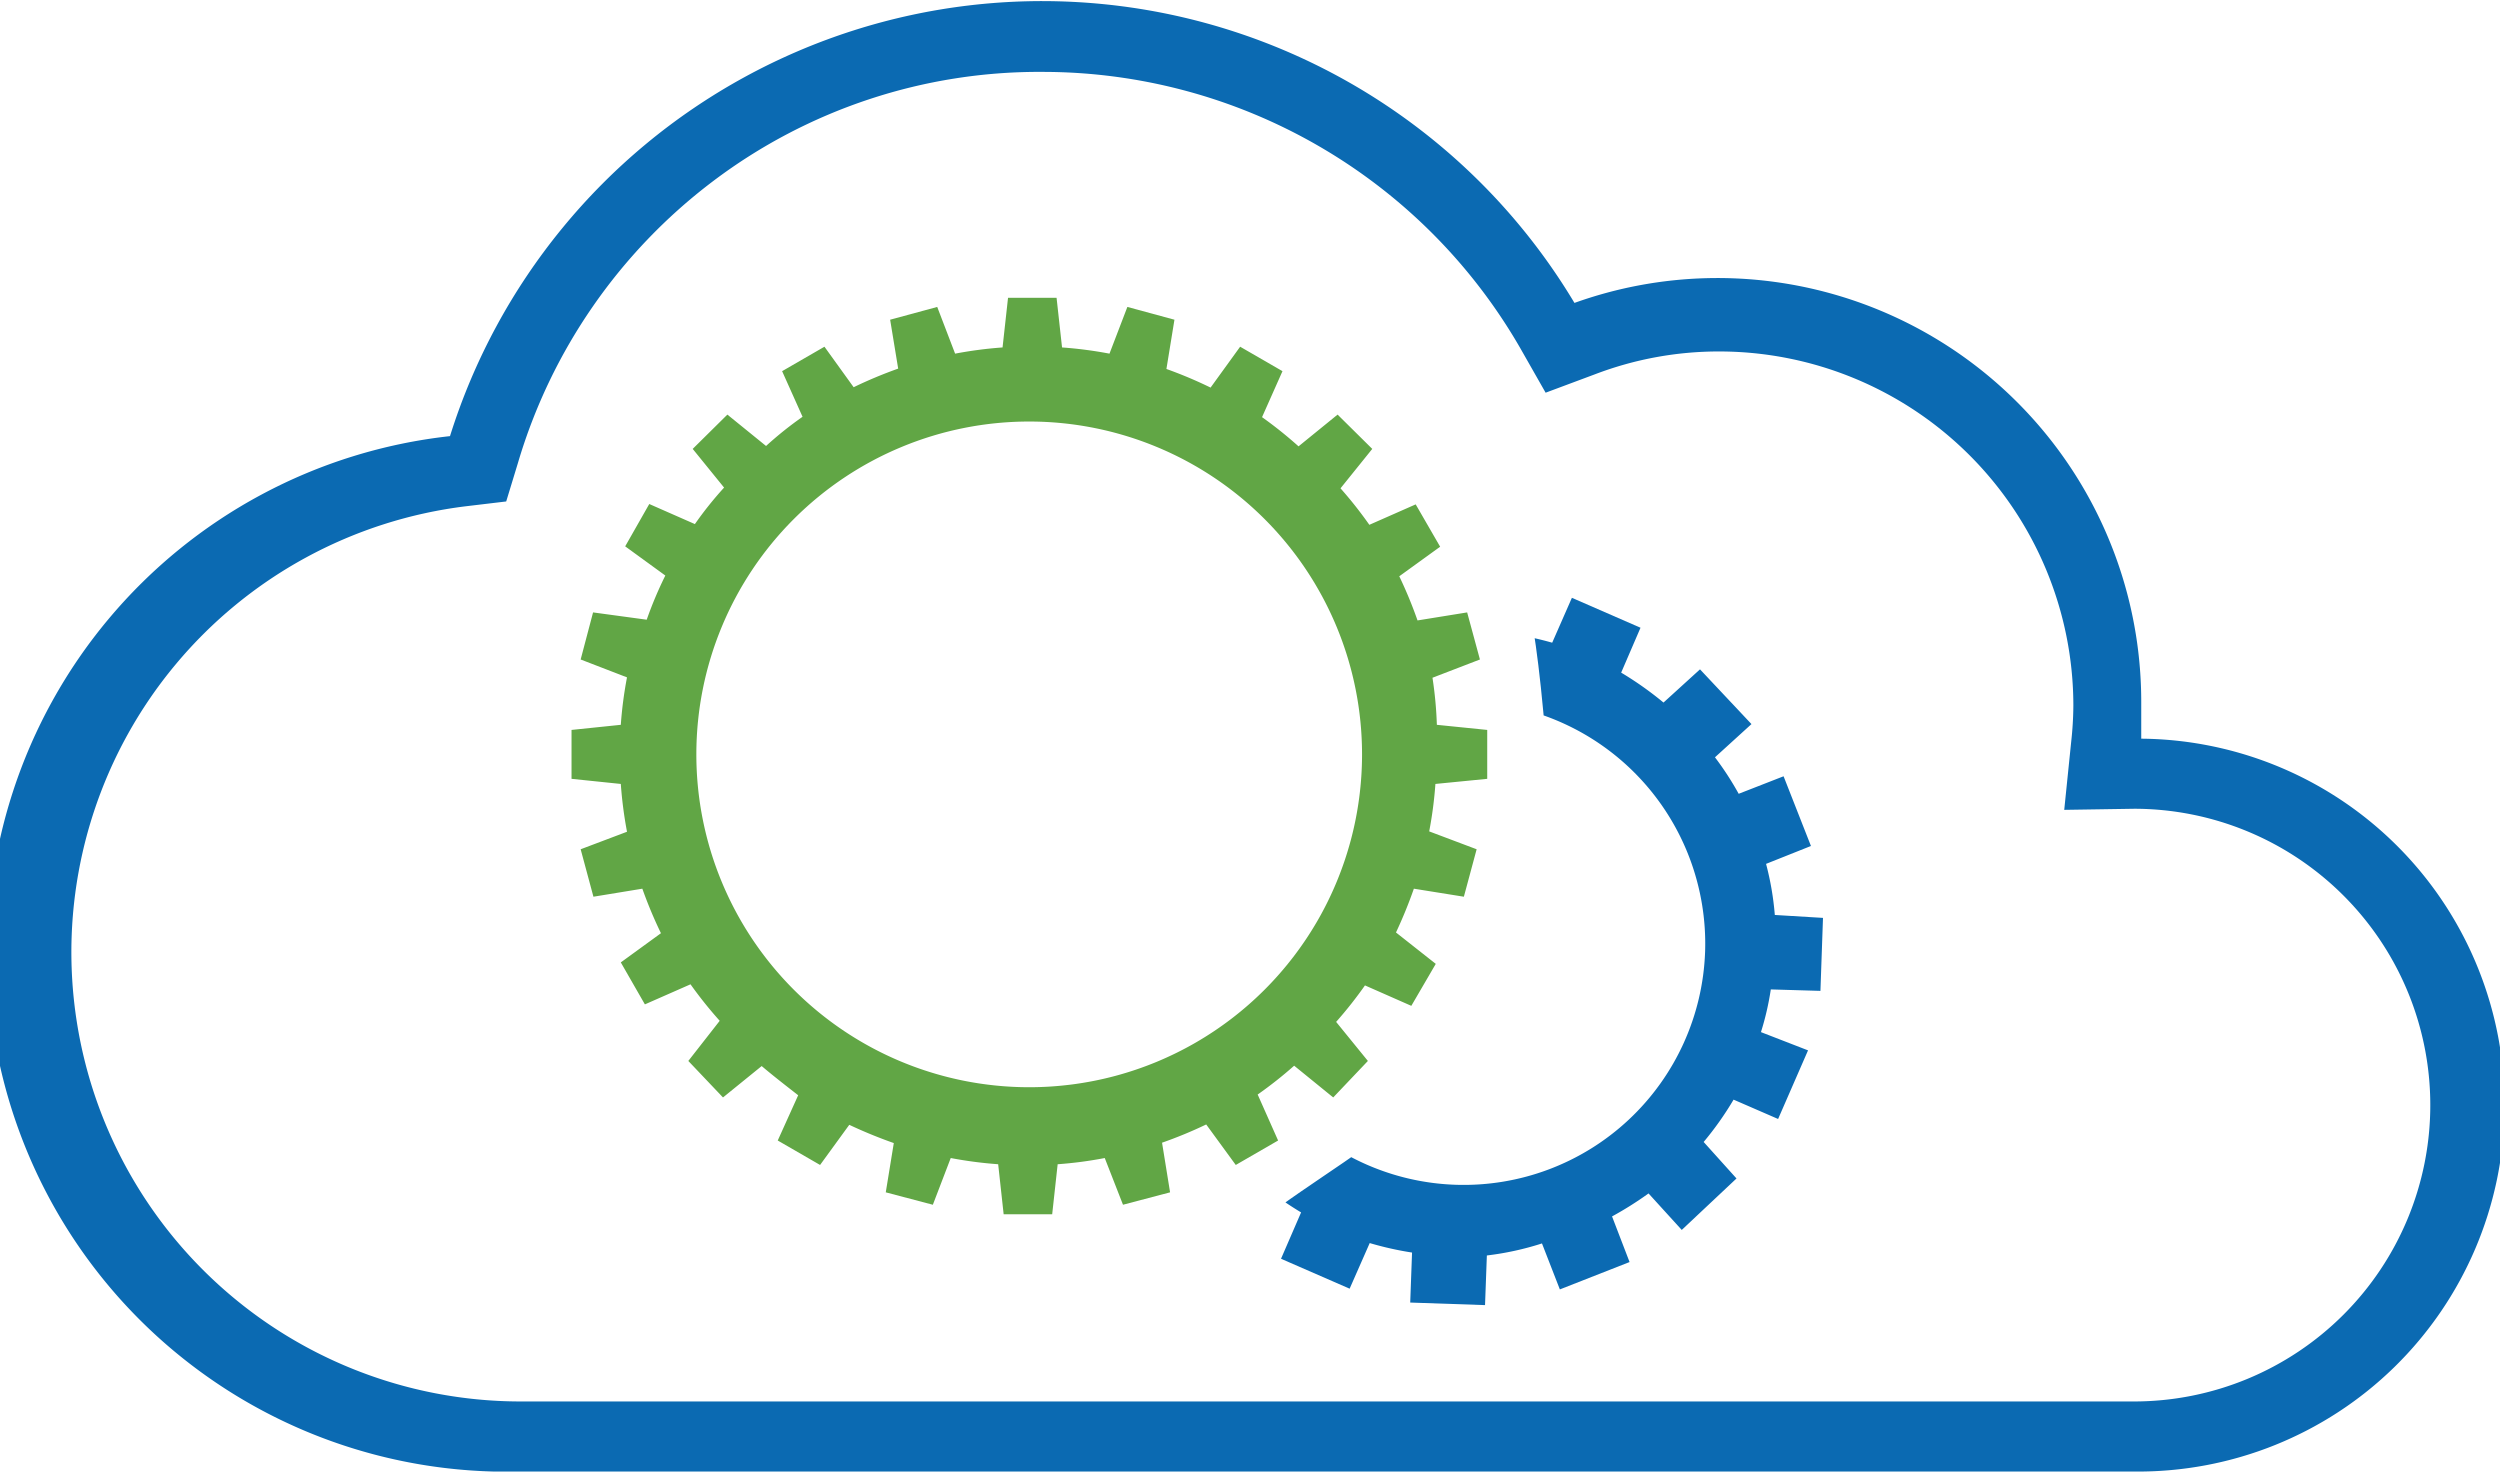 <?xml version="1.0"?>
<svg xmlns="http://www.w3.org/2000/svg" xmlns:xlink="http://www.w3.org/1999/xlink" id="icons" viewBox="0 0 68.5 40.32"><defs><style>.cls-1{fill:none;}.cls-2{fill:#0b6ab2;}.cls-3{clip-path:url(#clip-path);}.cls-4{fill:#61a645;}</style><clipPath id="clip-path" transform="translate(-355.75 -26.93)"><path class="cls-1" d="M397.33,42.94c0-.31.41-.23.78,4.34l-1.32,7.06c-.05.25-.76.74-.94.91-.71.7-1.2,1.82-1.92,2.51s-3.15,2.12-3.95,2.9c-.51.5-.06.82-.78.84-.24,1.33,2.29,1.87,3.2,2.13,2.23.66,5.2.32,7.55-.08a8.36,8.36,0,0,0,5.07-3c2-3,3.85-6.53,2.57-10.12-.46-1.28-1.1-2.4-1.65-3.64a6.37,6.37,0,0,0-1.88-2.85,26.15,26.15,0,0,0-4.29-2,8,8,0,0,0-3.22-.84C396.69,41.21,397.34,43.08,397.33,42.94Z"/></clipPath></defs><title>cloud</title><path class="cls-2" d="M414.42,47.17c0-.32,0-.64,0-1a11.61,11.61,0,0,0-15.53-10.94,17,17,0,0,0-30.81,3.65A14.23,14.23,0,0,0,370,67.25h44.23a10,10,0,0,0,.21-20.08Zm-.2,1.92a8.12,8.12,0,0,1,0,16.24H370a12.31,12.31,0,0,1-1.47-24.53l1.09-.13.32-1.05a15,15,0,0,1,5.34-7.72,14.82,14.82,0,0,1,9.07-3,15.1,15.1,0,0,1,13.05,7.56l.7,1.23,1.34-.5a9.52,9.52,0,0,1,3.43-.63,9.71,9.71,0,0,1,9.69,9.7,9.47,9.47,0,0,1-.06,1l-.19,1.86Z" transform="translate(-355.75 -26.93)"/><g class="cls-3"><path class="cls-2" d="M405.63,54.08l.07-2L404.38,52a8,8,0,0,0-.24-1.4l1.23-.49-.75-1.91-1.23.48a8.26,8.26,0,0,0-.65-1l1-.91-1.41-1.5-1,.91a9.35,9.35,0,0,0-1.16-.82l.53-1.23-1.88-.82-.54,1.23a9.22,9.22,0,0,0-1.16-.25l0-1.36-2.05-.07-.05,1.37a8.08,8.08,0,0,0-1.39.24l-.5-1.28-1.91.75.5,1.28a9.22,9.22,0,0,0-1,.63l-.95-1-1.5,1.4.95,1a8.49,8.49,0,0,0-.81,1.15l-1.27-.56-.83,1.88,1.28.56a8.72,8.72,0,0,0-.26,1.15l-1.39,0-.07,2,1.39.05a9,9,0,0,0,.23,1.38l-1.29.51.74,1.91,1.3-.5a10.23,10.23,0,0,0,.62,1l-1,1,1.4,1.5,1-.94a9.06,9.06,0,0,0,1.14.81l-.55,1.27,1.88.82.55-1.25a8.87,8.87,0,0,0,1.16.26l-.05,1.37,2.05.07.05-1.36A8,8,0,0,0,398,61l.49,1.26,1.91-.75-.48-1.25a9.49,9.49,0,0,0,1-.63l.91,1,1.5-1.41-.9-1a8.65,8.65,0,0,0,.82-1.16l1.22.53.82-1.88L404,55.21a7.65,7.65,0,0,0,.27-1.17ZM402.47,53a6.62,6.62,0,1,1-6.4-6.84A6.63,6.63,0,0,1,402.47,53Z" transform="translate(-355.75 -26.93)"/></g><path class="cls-4" d="M396.5,48.27V46.93l-1.38-.14A10.82,10.82,0,0,0,395,45.5l1.3-.5-.35-1.29-1.36.22a11.81,11.81,0,0,0-.5-1.21l1.12-.81-.67-1.16-1.27.56a11.24,11.24,0,0,0-.79-1l.87-1.08-.95-.94-1.07.87a11.35,11.35,0,0,0-1-.8l.56-1.26-1.16-.67-.81,1.12a11.86,11.86,0,0,0-1.21-.51l.22-1.35-1.29-.35-.49,1.28a11.27,11.27,0,0,0-1.3-.17l-.15-1.36h-1.33l-.15,1.36a11.27,11.27,0,0,0-1.3.17l-.49-1.28-1.29.35.22,1.34a12,12,0,0,0-1.22.51l-.8-1.11-1.16.67.56,1.25a9.92,9.92,0,0,0-1,.8l-1.06-.86-.95.94.86,1.06a9.92,9.92,0,0,0-.8,1l-1.25-.55-.66,1.16,1.1.8a10.68,10.68,0,0,0-.51,1.21L372,43.71,371.66,45l1.27.49a11,11,0,0,0-.17,1.3l-1.35.14v1.34l1.35.14a11.44,11.44,0,0,0,.17,1.31l-1.27.48.35,1.3,1.34-.22a12,12,0,0,0,.51,1.22l-1.1.8.66,1.15,1.25-.55a11.49,11.49,0,0,0,.8,1L374.61,56l.95,1,1.06-.86c.33.28.68.55,1,.8l-.56,1.24,1.16.67.8-1.1a13,13,0,0,0,1.22.5l-.22,1.35,1.29.34.49-1.28a11.27,11.27,0,0,0,1.3.17l.15,1.37h1.33l.15-1.37a10.82,10.82,0,0,0,1.29-.17l.5,1.28,1.29-.34-.22-1.36a11.81,11.81,0,0,0,1.21-.5l.81,1.11,1.16-.67-.56-1.26a11.24,11.24,0,0,0,1-.79l1.07.87.95-1-.87-1.07a11.38,11.38,0,0,0,.79-1l1.27.56.67-1.15L394,52.48a12.57,12.57,0,0,0,.49-1.2l1.37.22.35-1.3-1.3-.49a11,11,0,0,0,.17-1.3Zm-12.56,8.45a9.12,9.12,0,1,1,9.13-9.12A9.12,9.12,0,0,1,383.94,56.72Z" transform="translate(-355.75 -26.93)"/></svg>
